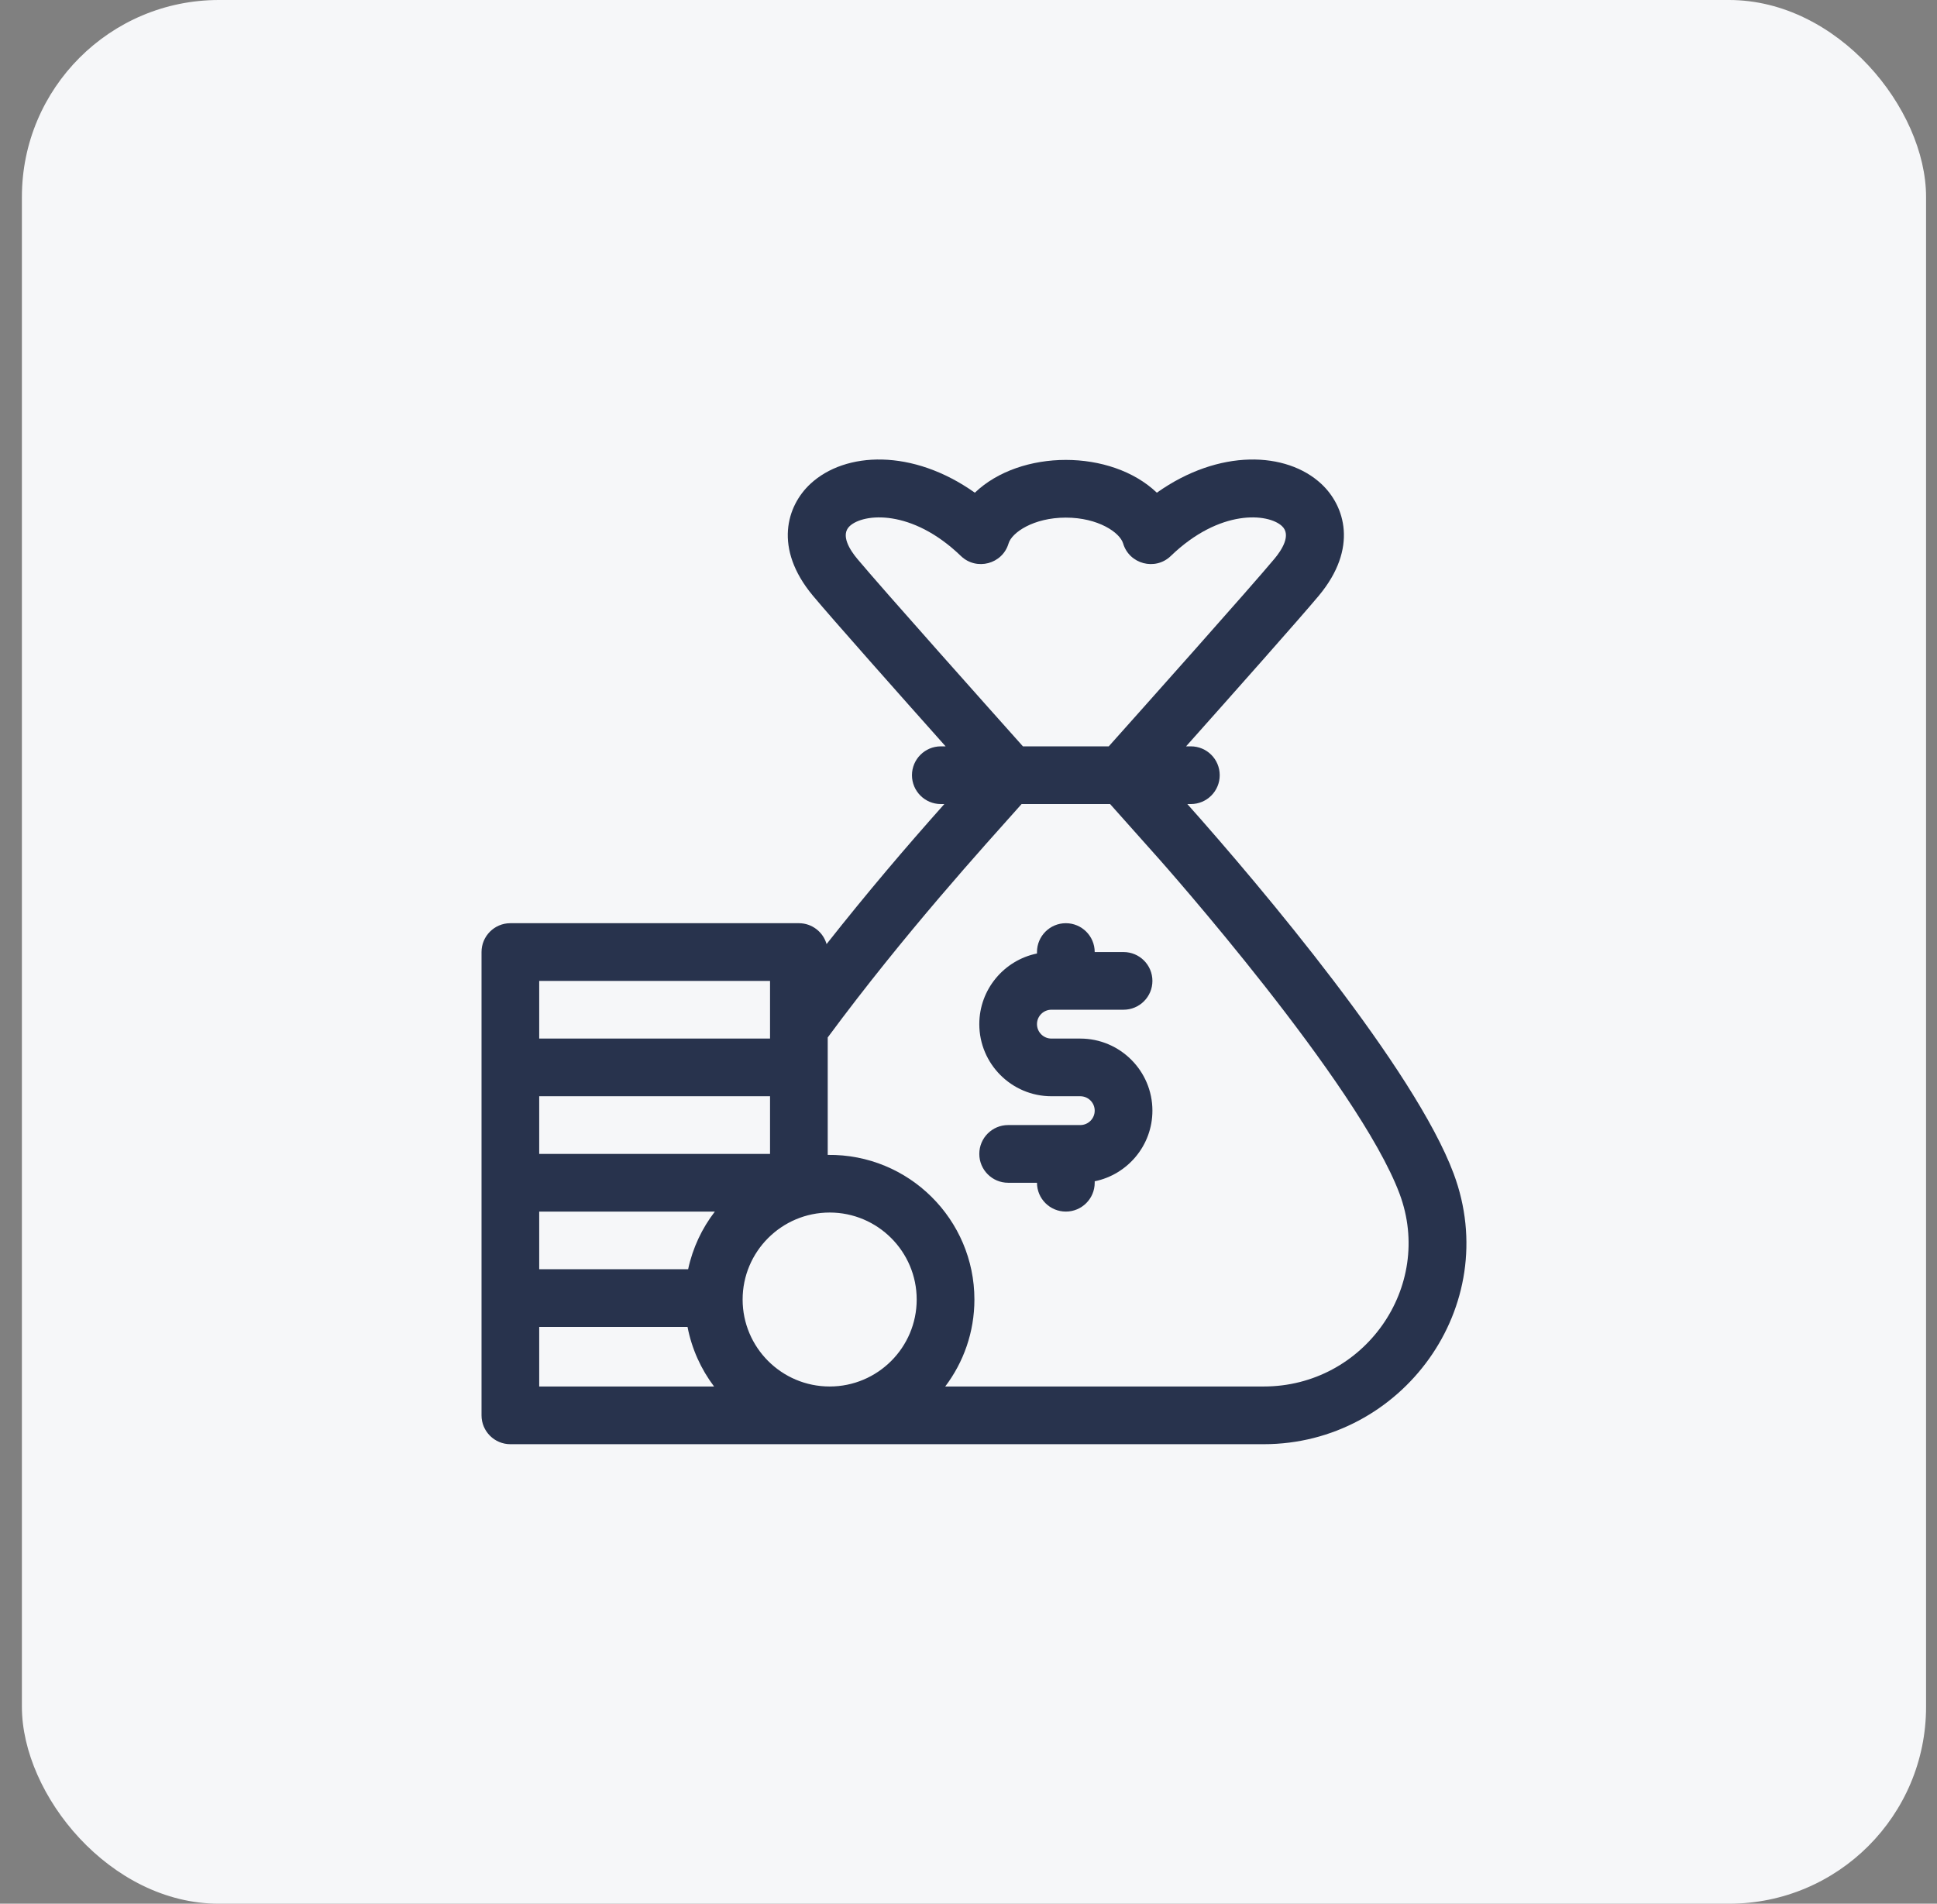 <svg width="59" height="58" viewBox="0 0 59 58" fill="none" xmlns="http://www.w3.org/2000/svg">
<rect x="0" y="0" width="59" height="58" fill="#808080" stroke="none"/>
<rect x="0.667" width="58" height="58" rx="6" fill="#F6F7F9"/>
<g clip-path="url(#clip0_1_255)">
<path d="M44.278 35.758C43.091 32.576 38.425 27.033 36.166 24.497H36.273C36.759 24.497 37.152 24.103 37.152 23.618C37.152 23.132 36.759 22.739 36.273 22.739H36.127C37.511 21.186 39.587 18.847 40.171 18.148C41.376 16.702 40.964 15.409 40.245 14.741C39.184 13.755 37.134 13.664 35.237 15.011C33.842 13.678 31.085 13.68 29.693 15.011C27.796 13.664 25.746 13.755 24.685 14.741C23.966 15.409 23.555 16.702 24.76 18.148C25.343 18.847 27.419 21.186 28.803 22.739H28.657C28.172 22.739 27.778 23.133 27.778 23.618C27.778 24.103 28.172 24.497 28.657 24.497H28.764C27.556 25.853 26.429 27.178 25.177 28.763C25.072 28.396 24.734 28.127 24.333 28.127H15.545C15.06 28.127 14.667 28.521 14.667 29.006V43.121C14.667 43.606 15.06 44 15.545 44H38.493C42.701 44 45.787 39.805 44.278 35.758ZM25.882 16.028C26.302 15.637 27.773 15.496 29.268 16.939C29.742 17.396 30.535 17.188 30.721 16.555C30.819 16.226 31.479 15.77 32.465 15.77C33.451 15.77 34.111 16.226 34.209 16.555C34.395 17.187 35.188 17.397 35.662 16.939C37.157 15.496 38.628 15.637 39.048 16.028C39.343 16.302 39.032 16.769 38.82 17.023C38.078 17.913 34.706 21.693 33.772 22.739H31.158C30.224 21.693 26.852 17.913 26.11 17.023C25.898 16.769 25.587 16.302 25.882 16.028ZM20.96 38.67H16.424V36.913H21.774C21.382 37.423 21.099 38.02 20.96 38.67ZM23.455 35.156H16.424V33.399H23.455V35.156ZM23.455 29.885V31.642H16.424V29.885H23.455ZM16.424 40.427H20.942C21.072 41.099 21.353 41.716 21.75 42.242H16.424V40.427ZM22.62 39.592C22.62 38.131 23.809 36.942 25.272 36.942C26.733 36.942 27.922 38.131 27.922 39.592C27.922 41.054 26.733 42.242 25.272 42.242C23.804 42.242 22.62 41.05 22.62 39.592ZM38.493 42.242H28.791C29.349 41.504 29.68 40.586 29.68 39.592C29.68 37.158 27.688 35.155 25.212 35.186V31.608C27.566 28.423 29.952 25.805 31.117 24.497H33.813L35.324 26.193C35.384 26.261 41.38 33.02 42.631 36.373C43.69 39.211 41.549 42.242 38.493 42.242Z" fill="#28334D"/>
<path d="M32.026 30.763H34.223C34.708 30.763 35.102 30.37 35.102 29.885C35.102 29.399 34.708 29.006 34.223 29.006H33.344C33.344 28.521 32.95 28.127 32.465 28.127C31.98 28.127 31.586 28.521 31.586 29.006V29.05C30.585 29.254 29.829 30.142 29.829 31.202C29.829 32.414 30.814 33.399 32.026 33.399H32.904C33.147 33.399 33.344 33.596 33.344 33.838C33.344 34.08 33.147 34.277 32.904 34.277H30.707C30.222 34.277 29.829 34.67 29.829 35.156C29.829 35.641 30.222 36.035 30.707 36.035H31.586C31.586 36.52 31.98 36.913 32.465 36.913C32.95 36.913 33.344 36.52 33.344 36.034V35.99C34.345 35.786 35.102 34.899 35.102 33.838C35.102 32.627 34.116 31.642 32.904 31.642H32.026C31.783 31.642 31.586 31.445 31.586 31.202C31.586 30.96 31.783 30.763 32.026 30.763Z" fill="#28334D"/>
</g>
<defs>
<clipPath id="clip0_1_255">
<rect width="30" height="30" fill="white" transform="translate(14.667 14)"/>
</clipPath>
</defs>
</svg>
